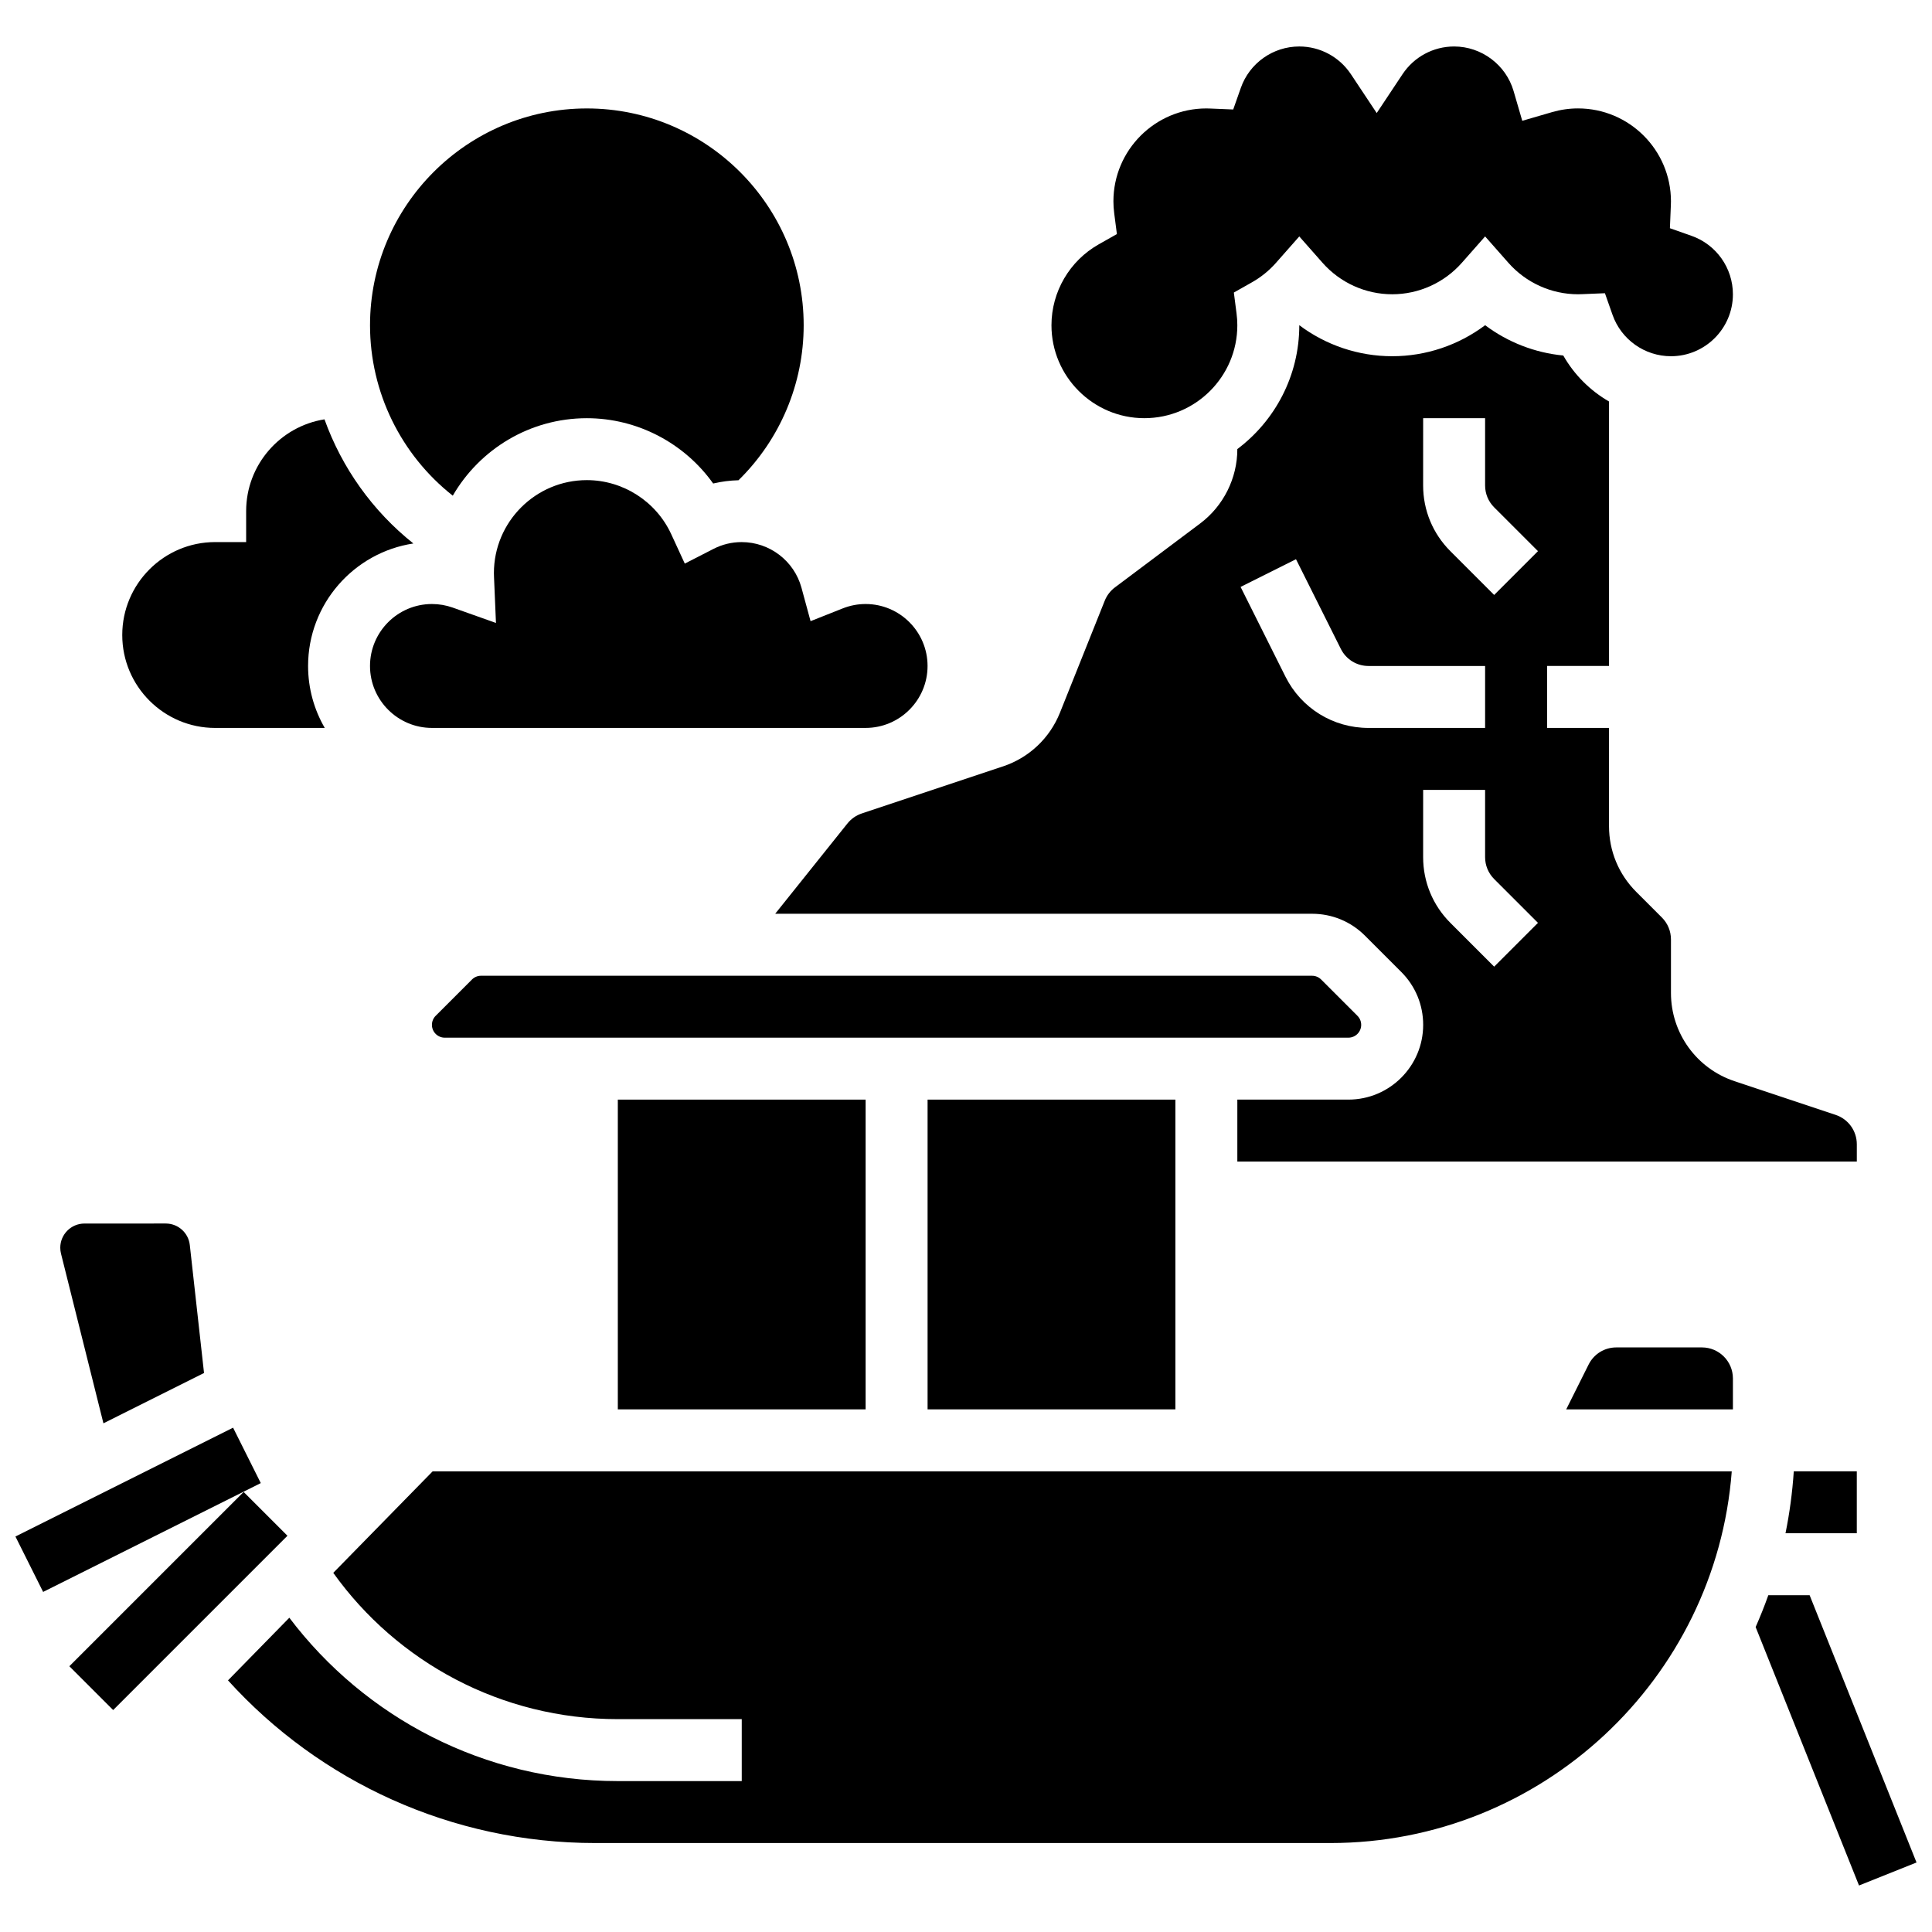 <?xml version="1.0" encoding="UTF-8"?>
<!-- Uploaded to: ICON Repo, www.svgrepo.com, Generator: ICON Repo Mixer Tools -->
<svg width="800px" height="800px" version="1.1" viewBox="144 144 512 512" xmlns="http://www.w3.org/2000/svg">
 <defs>
  <clipPath id="b">
   <path d="m609 566h42.902v78h-42.902z"/>
  </clipPath>
  <clipPath id="a">
   <path d="m148.09 522h65.906v44h-65.906z"/>
  </clipPath>
 </defs>
 <g clip-path="url(#b)">
  <path d="m623.57 566.75h-10.949c-1.012 2.856-2.141 5.664-3.359 8.438l27.395 68.488 15.242-6.098z"/>
 </g>
 <g clip-path="url(#a)">
  <path d="m148.09 551.19 57.68-28.84 7.34 14.684-57.68 28.84z"/>
 </g>
 <path d="m162.38 585.57 46.188-46.188 11.609 11.609-46.188 46.188z"/>
 <path d="m307.73 435.41h65.668v82.086h-65.668z"/>
 <path d="m263.99 275.36c7.109-12.262 20.367-20.531 35.531-20.531 13.398 0 25.859 6.606 33.473 17.305 2.199-0.52 4.453-0.805 6.715-0.863 11.016-10.785 17.273-25.582 17.273-41.07 0-31.684-25.777-57.461-57.461-57.461-31.684 0-57.461 25.777-57.461 57.461 0 17.766 8.223 34.355 21.93 45.16z"/>
 <path d="m389.82 435.41h65.668v82.086h-65.668z"/>
 <path d="m447.28 254.82c13.578 0 24.625-11.047 24.625-24.625 0-1.027-0.07-2.074-0.215-3.191l-0.707-5.477 4.809-2.719c2.402-1.359 4.547-3.098 6.375-5.172l6.156-6.977 6.156 6.977c4.68 5.305 11.41 8.348 18.469 8.348 7.059 0 13.789-3.043 18.469-8.352l6.156-6.977 6.156 6.977c4.68 5.309 11.414 8.352 18.469 8.352 0.355 0 0.707-0.012 1.059-0.027l6.066-0.25 2.016 5.727c2.305 6.559 8.531 10.969 15.484 10.969 9.051 0 16.418-7.363 16.418-16.418 0-6.957-4.406-13.18-10.969-15.488l-5.727-2.016 0.25-6.066c0.016-0.352 0.027-0.703 0.027-1.059 0-13.578-11.047-24.625-24.625-24.625-2.328 0-4.648 0.332-6.898 0.988l-7.883 2.293-2.297-7.883c-2.023-6.953-8.504-11.812-15.754-11.812-5.512 0-10.625 2.746-13.684 7.352l-6.836 10.289-6.836-10.289c-3.062-4.606-8.18-7.352-13.688-7.352-6.957 0-13.18 4.406-15.488 10.969l-2.016 5.727-6.066-0.25c-0.352-0.016-0.703-0.027-1.059-0.027-13.578 0-24.625 11.047-24.625 24.625 0 1.027 0.07 2.074 0.215 3.191l0.707 5.477-4.809 2.719c-7.731 4.371-12.531 12.59-12.531 21.445 0 13.582 11.047 24.629 24.629 24.629z"/>
 <path d="m504.73 415.6c0-0.91-0.352-1.762-0.996-2.402l-9.617-9.617c-0.641-0.641-1.496-0.996-2.402-0.996l-220.23-0.004c-0.906 0-1.762 0.355-2.406 0.996l-9.617 9.617c-0.641 0.641-0.996 1.496-0.996 2.402 0 1.875 1.523 3.398 3.398 3.398h239.46c1.883 0.004 3.406-1.52 3.406-3.394z"/>
 <path d="m201.02 336.91h29.043c-2.805-4.832-4.418-10.438-4.418-16.418 0-16.43 12.129-30.078 27.902-32.465-10.816-8.609-18.941-20.043-23.555-32.898-11.75 1.859-20.762 12.055-20.762 24.32v8.207h-8.207c-13.578 0-24.625 11.047-24.625 24.625-0.004 13.582 11.043 24.629 24.621 24.629z"/>
 <path d="m340.56 287.66c-2.625 0-5.137 0.605-7.469 1.797l-7.617 3.902-3.582-7.777c-4.012-8.715-12.797-14.344-22.375-14.344-13.578 0-24.625 11.047-24.625 24.625 0 0.359 0.012 0.715 0.027 1.07l0.516 12.156-11.465-4.074c-1.766-0.625-3.613-0.945-5.496-0.945-9.051 0-16.418 7.363-16.418 16.418 0 9.051 7.363 16.418 16.418 16.418h114.92c9.051 0 16.418-7.363 16.418-16.418 0-9.051-7.363-16.418-16.418-16.418-2.082 0-4.117 0.391-6.047 1.156l-8.539 3.387-2.41-8.863c-1.938-7.113-8.449-12.09-15.84-12.09z"/>
 <path d="m368.57 362.24-19.137 23.918h142.29c5.293 0 10.27 2.062 14.012 5.805l9.617 9.617c3.742 3.742 5.805 8.719 5.805 14.012 0 10.926-8.891 19.816-19.816 19.816h-29.434v16.418h164.17v-4.586c0-3.539-2.254-6.668-5.613-7.785l-26.801-8.934c-10.07-3.356-16.84-12.746-16.84-23.363v-14.199c0-2.191-0.855-4.254-2.402-5.805l-6.801-6.801c-4.652-4.652-7.215-10.836-7.215-17.414l0.004-26.031h-16.418v-16.418h16.418v-70.086c-4.996-2.891-9.215-7.07-12.125-12.188-7.531-0.723-14.695-3.519-20.707-8.031-7.051 5.289-15.68 8.219-24.625 8.219-8.945 0-17.574-2.93-24.621-8.219 0 0-0.004 0-0.004 0.004v0.008c0 13.398-6.453 25.316-16.418 32.812l-0.004 0.02c0 7.711-3.684 15.074-9.852 19.699l-22.586 16.938c-1.203 0.902-2.137 2.121-2.695 3.519l-11.879 29.699c-2.695 6.738-8.191 11.922-15.078 14.215l-37.43 12.477c-1.504 0.504-2.824 1.422-3.812 2.664zm171.4 37.934-11.609-11.609c-4.652-4.652-7.215-10.836-7.215-17.414l0.004-17.824h16.418v17.824c0 2.191 0.855 4.254 2.402 5.805l11.609 11.609zm-18.82-145.35h16.418v17.824c0 2.191 0.855 4.254 2.402 5.805l11.609 11.609-11.609 11.609-11.609-11.609c-4.652-4.652-7.215-10.836-7.215-17.414zm-33.699 37.371 11.879 23.758c1.398 2.801 4.215 4.539 7.344 4.539h30.895v16.418h-30.895c-9.387 0-17.828-5.215-22.027-13.613l-11.879-23.758z"/>
 <path d="m636.07 550.33v-16.418h-16.699c-0.371 5.582-1.105 11.062-2.195 16.418z"/>
 <path d="m232.32 560.82c16.883 23.617 44.5 38.77 75.414 38.77h32.836v16.418h-32.836c-35.355 0-67.055-16.836-87.059-43.293l-16.254 16.602c24.266 26.785 59.211 43.109 97.344 43.109h194.77c56.078 0 102.2-43.484 106.4-98.504h-344.28z"/>
 <path d="m171.41 521.19 26.66-13.332-3.769-33.91c-0.359-3.25-3.102-5.703-6.371-5.703l-21.547 0.004c-3.535 0-6.41 2.875-6.41 6.41 0 0.523 0.066 1.047 0.191 1.555z"/>
 <path d="m595.03 501.08h-22.688c-3.129 0-5.941 1.738-7.344 4.539l-5.938 11.879h44.18v-8.207c-0.004-4.527-3.684-8.211-8.211-8.211z"/>
</svg>